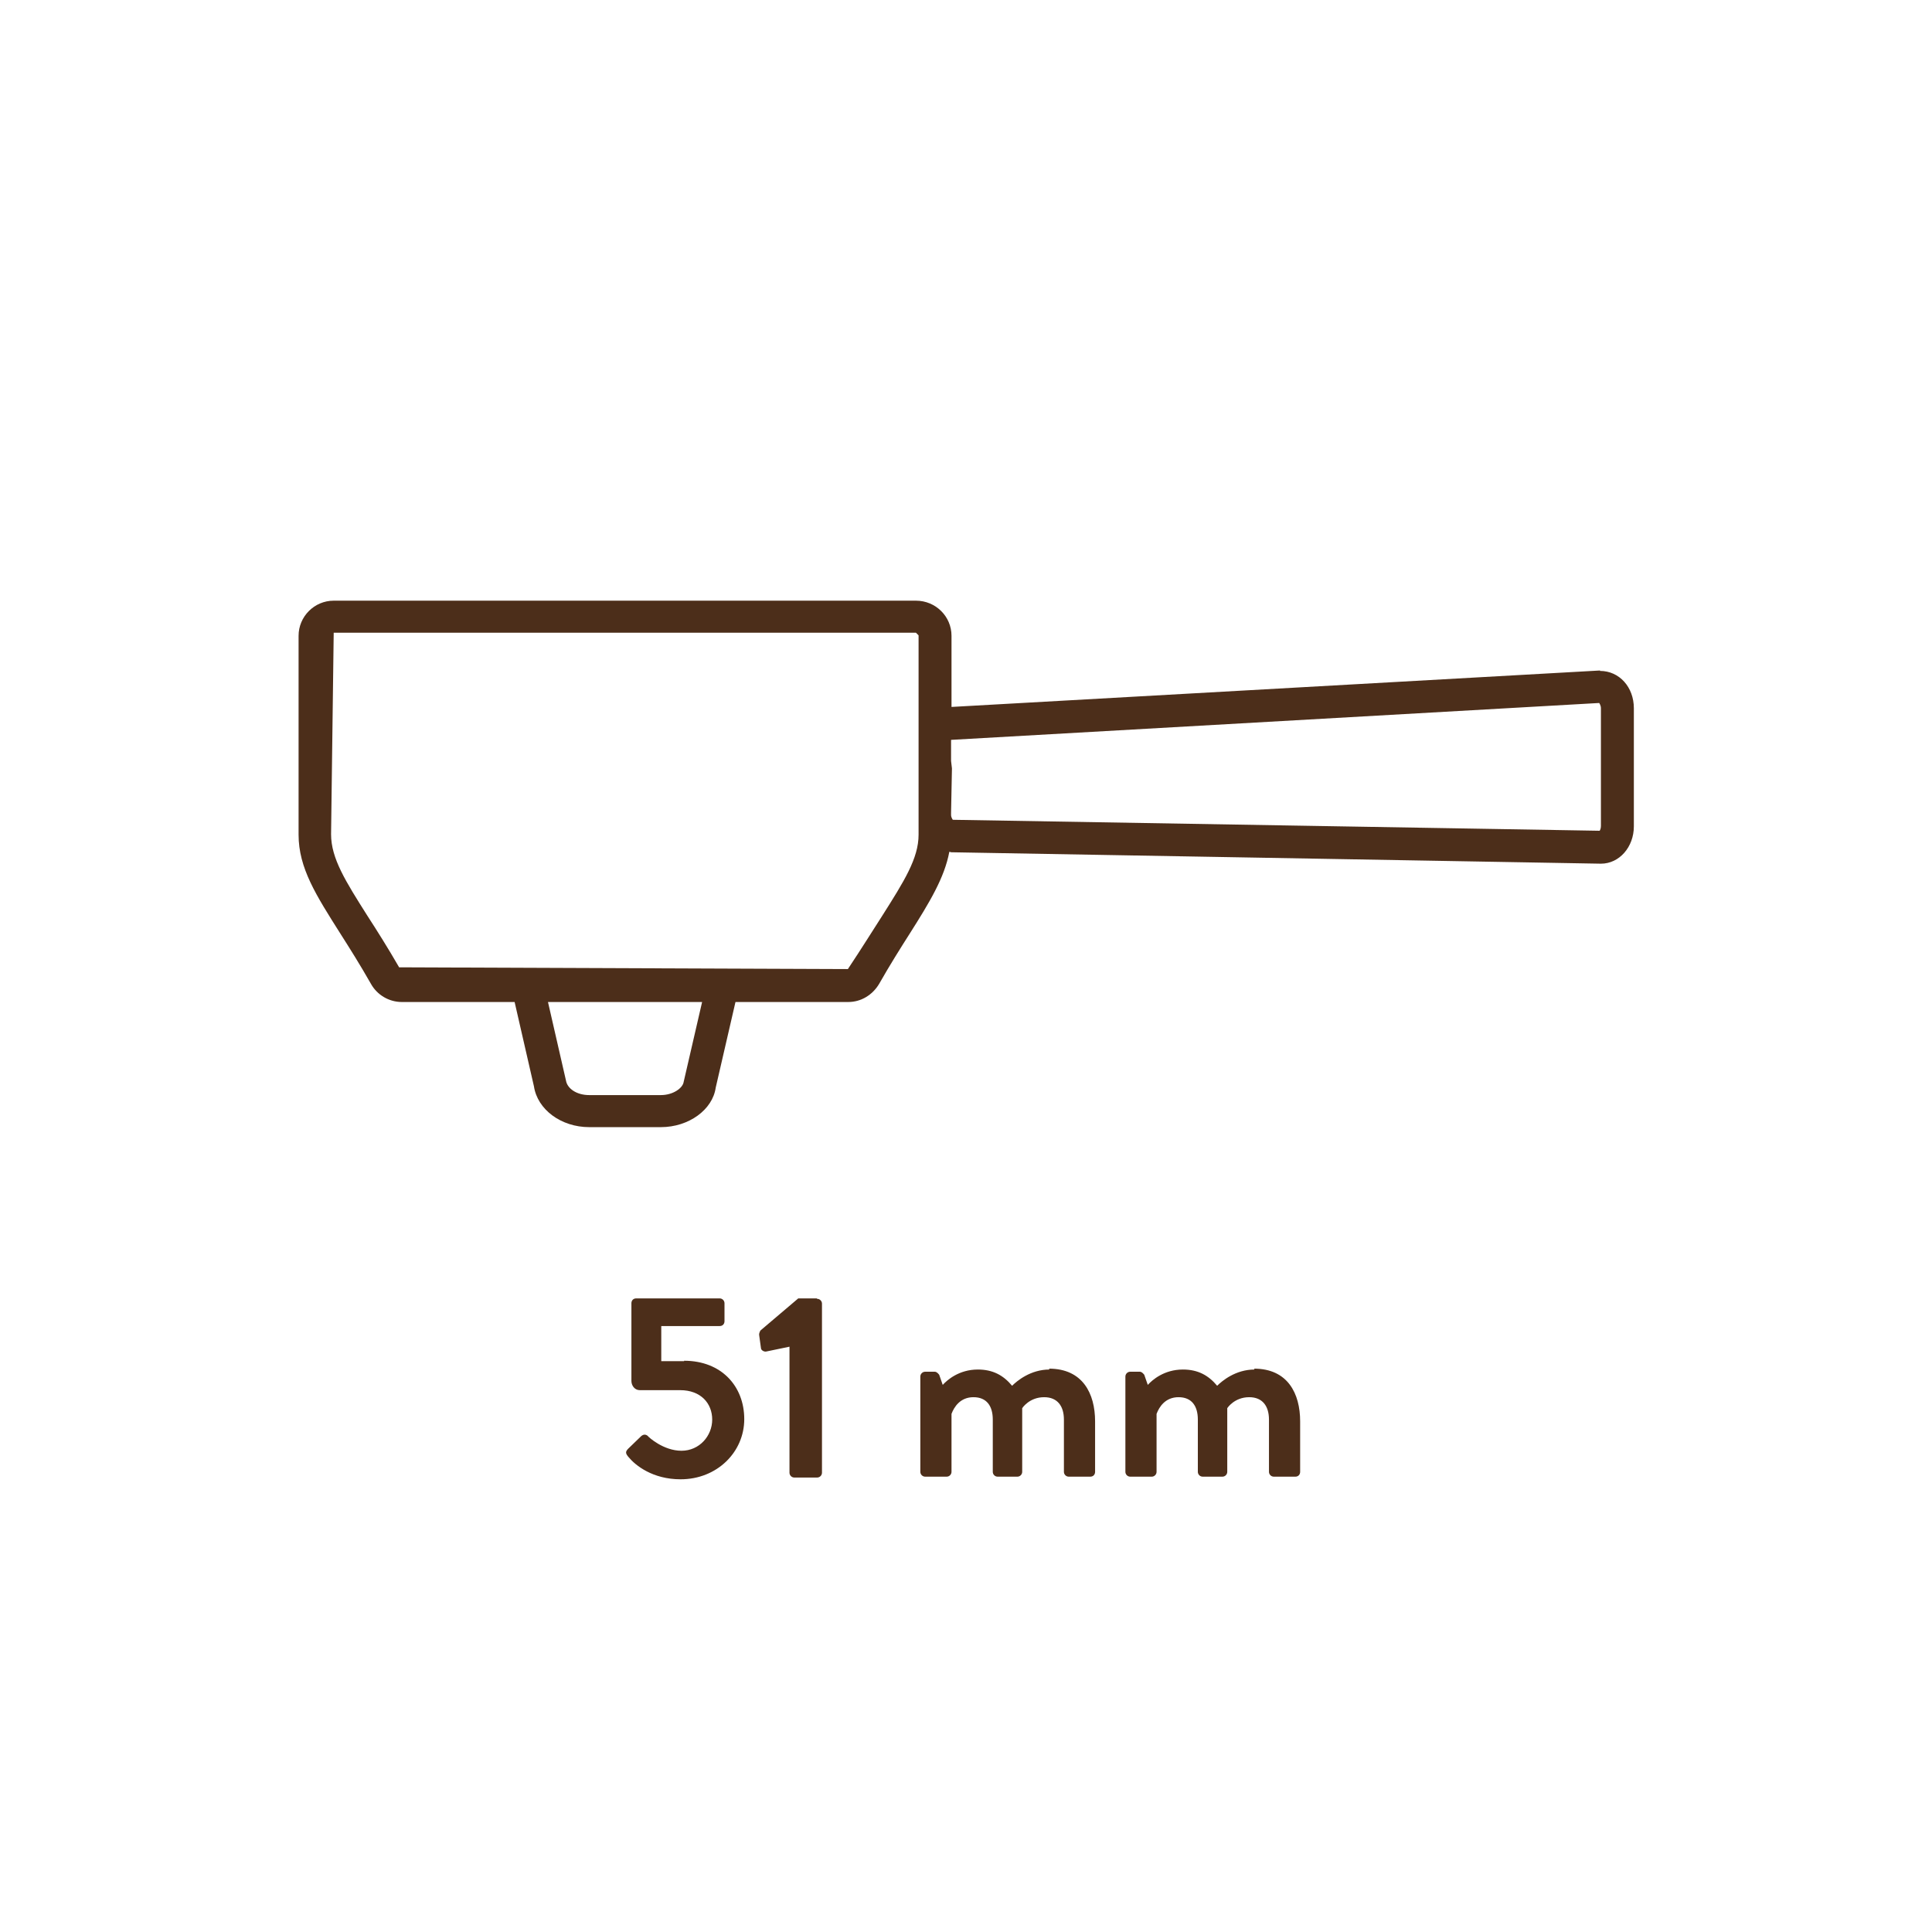 <?xml version="1.0" encoding="UTF-8" standalone="no"?>
<svg xmlns="http://www.w3.org/2000/svg" id="Livello_1" viewBox="0 0 44 44">
  <defs>
    <style>.cls-1{fill:#4c2e1a;}</style>
  </defs>
  <path class="cls-1" d="m15.58,31h-.52v-.8h1.33c.07,0,.11-.05.11-.11v-.41c0-.06-.05-.11-.11-.11h-1.9c-.07,0-.11.05-.11.11v1.77c0,.1.07.21.19.21h.92c.47,0,.73.3.73.67s-.29.71-.7.71-.75-.31-.77-.34c-.05-.04-.1-.03-.14,0l-.3.29c-.07.07-.07.11.01.2.15.18.54.5,1.18.5.83,0,1.45-.62,1.45-1.37s-.52-1.33-1.37-1.33Z"/>
  <path class="cls-1" d="m18.6,29.57h-.42l-.86.73s-.04.06-.03.11l.04.29c0,.05.07.09.12.08l.53-.11v2.87c0,.06.05.11.11.11h.52c.06,0,.11-.05.11-.11v-3.85c0-.06-.05-.11-.11-.11Z"/>
  <path class="cls-1" d="m23.9,31.19c-.43,0-.74.26-.85.37-.2-.24-.44-.37-.78-.37-.43,0-.7.24-.8.35l-.08-.23s-.05-.07-.1-.07h-.22c-.06,0-.11.05-.11.11v2.17c0,.06.05.11.11.11h.49c.06,0,.11-.05.11-.11v-1.32c.06-.16.2-.38.5-.38s.44.2.44.51v1.19c0,.06.05.11.11.11h.45c.06,0,.11-.05.11-.11v-1.22c0-.11,0-.23,0-.23,0,0,.16-.25.5-.25.3,0,.45.2.45.51v1.19c0,.06.05.11.11.11h.49c.07,0,.11-.05.11-.11v-1.15c0-.63-.28-1.2-1.05-1.2Z"/>
  <path class="cls-1" d="m28.57,31.19c-.43,0-.74.26-.85.37-.2-.24-.44-.37-.78-.37-.43,0-.7.24-.8.35l-.08-.23s-.05-.07-.1-.07h-.22c-.06,0-.11.05-.11.11v2.17c0,.06.05.11.11.11h.49c.06,0,.11-.05.11-.11v-1.32c.06-.16.2-.38.5-.38s.44.2.44.51v1.19c0,.06.05.11.11.11h.45c.06,0,.11-.05.11-.11v-1.22c0-.11,0-.23,0-.23,0,0,.16-.25.5-.25.3,0,.45.2.45.51v1.19c0,.06.05.11.11.11h.49c.07,0,.11-.05.11-.11v-1.15c0-.63-.28-1.2-1.05-1.2Z"/>
  <path class="cls-1" d="m36.44,15.27h0l-14.77.83v-1.62c0-.44-.36-.8-.81-.8H7.6c-.44,0-.8.36-.8.8v4.53c0,.76.4,1.38.95,2.25.21.33.45.71.7,1.15.14.25.41.41.7.41h2.57l.44,1.92c.08.53.62.93,1.26.93h1.63c.64,0,1.18-.4,1.25-.9l.45-1.95h2.57c.29,0,.55-.16.7-.41.25-.44.49-.82.7-1.15.45-.71.79-1.27.9-1.86.02,0,.03.01.05.01l14.79.26h0c.42,0,.75-.38.75-.85v-2.69c0-.48-.33-.85-.77-.85Zm-20.87,9.37c-.02.14-.24.3-.52.3h-1.63c-.29,0-.5-.15-.53-.33l-.41-1.79h3.51l-.42,1.82Zm5.35-5.63c0,.54-.33,1.06-.83,1.85-.22.34-.46.73-.78,1.21l-10.22-.04c-.26-.45-.5-.83-.72-1.17-.5-.79-.83-1.31-.83-1.86l.06-4.59h13.26l.06.06v4.53Zm15.54-.2c0,.06-.02.1-.03.11l-14.73-.25s-.04-.05-.04-.11v-.05l.02-1.01-.02-.17v-.48l14.76-.84s.04.05.04.12v2.69Z"/>
</svg>
